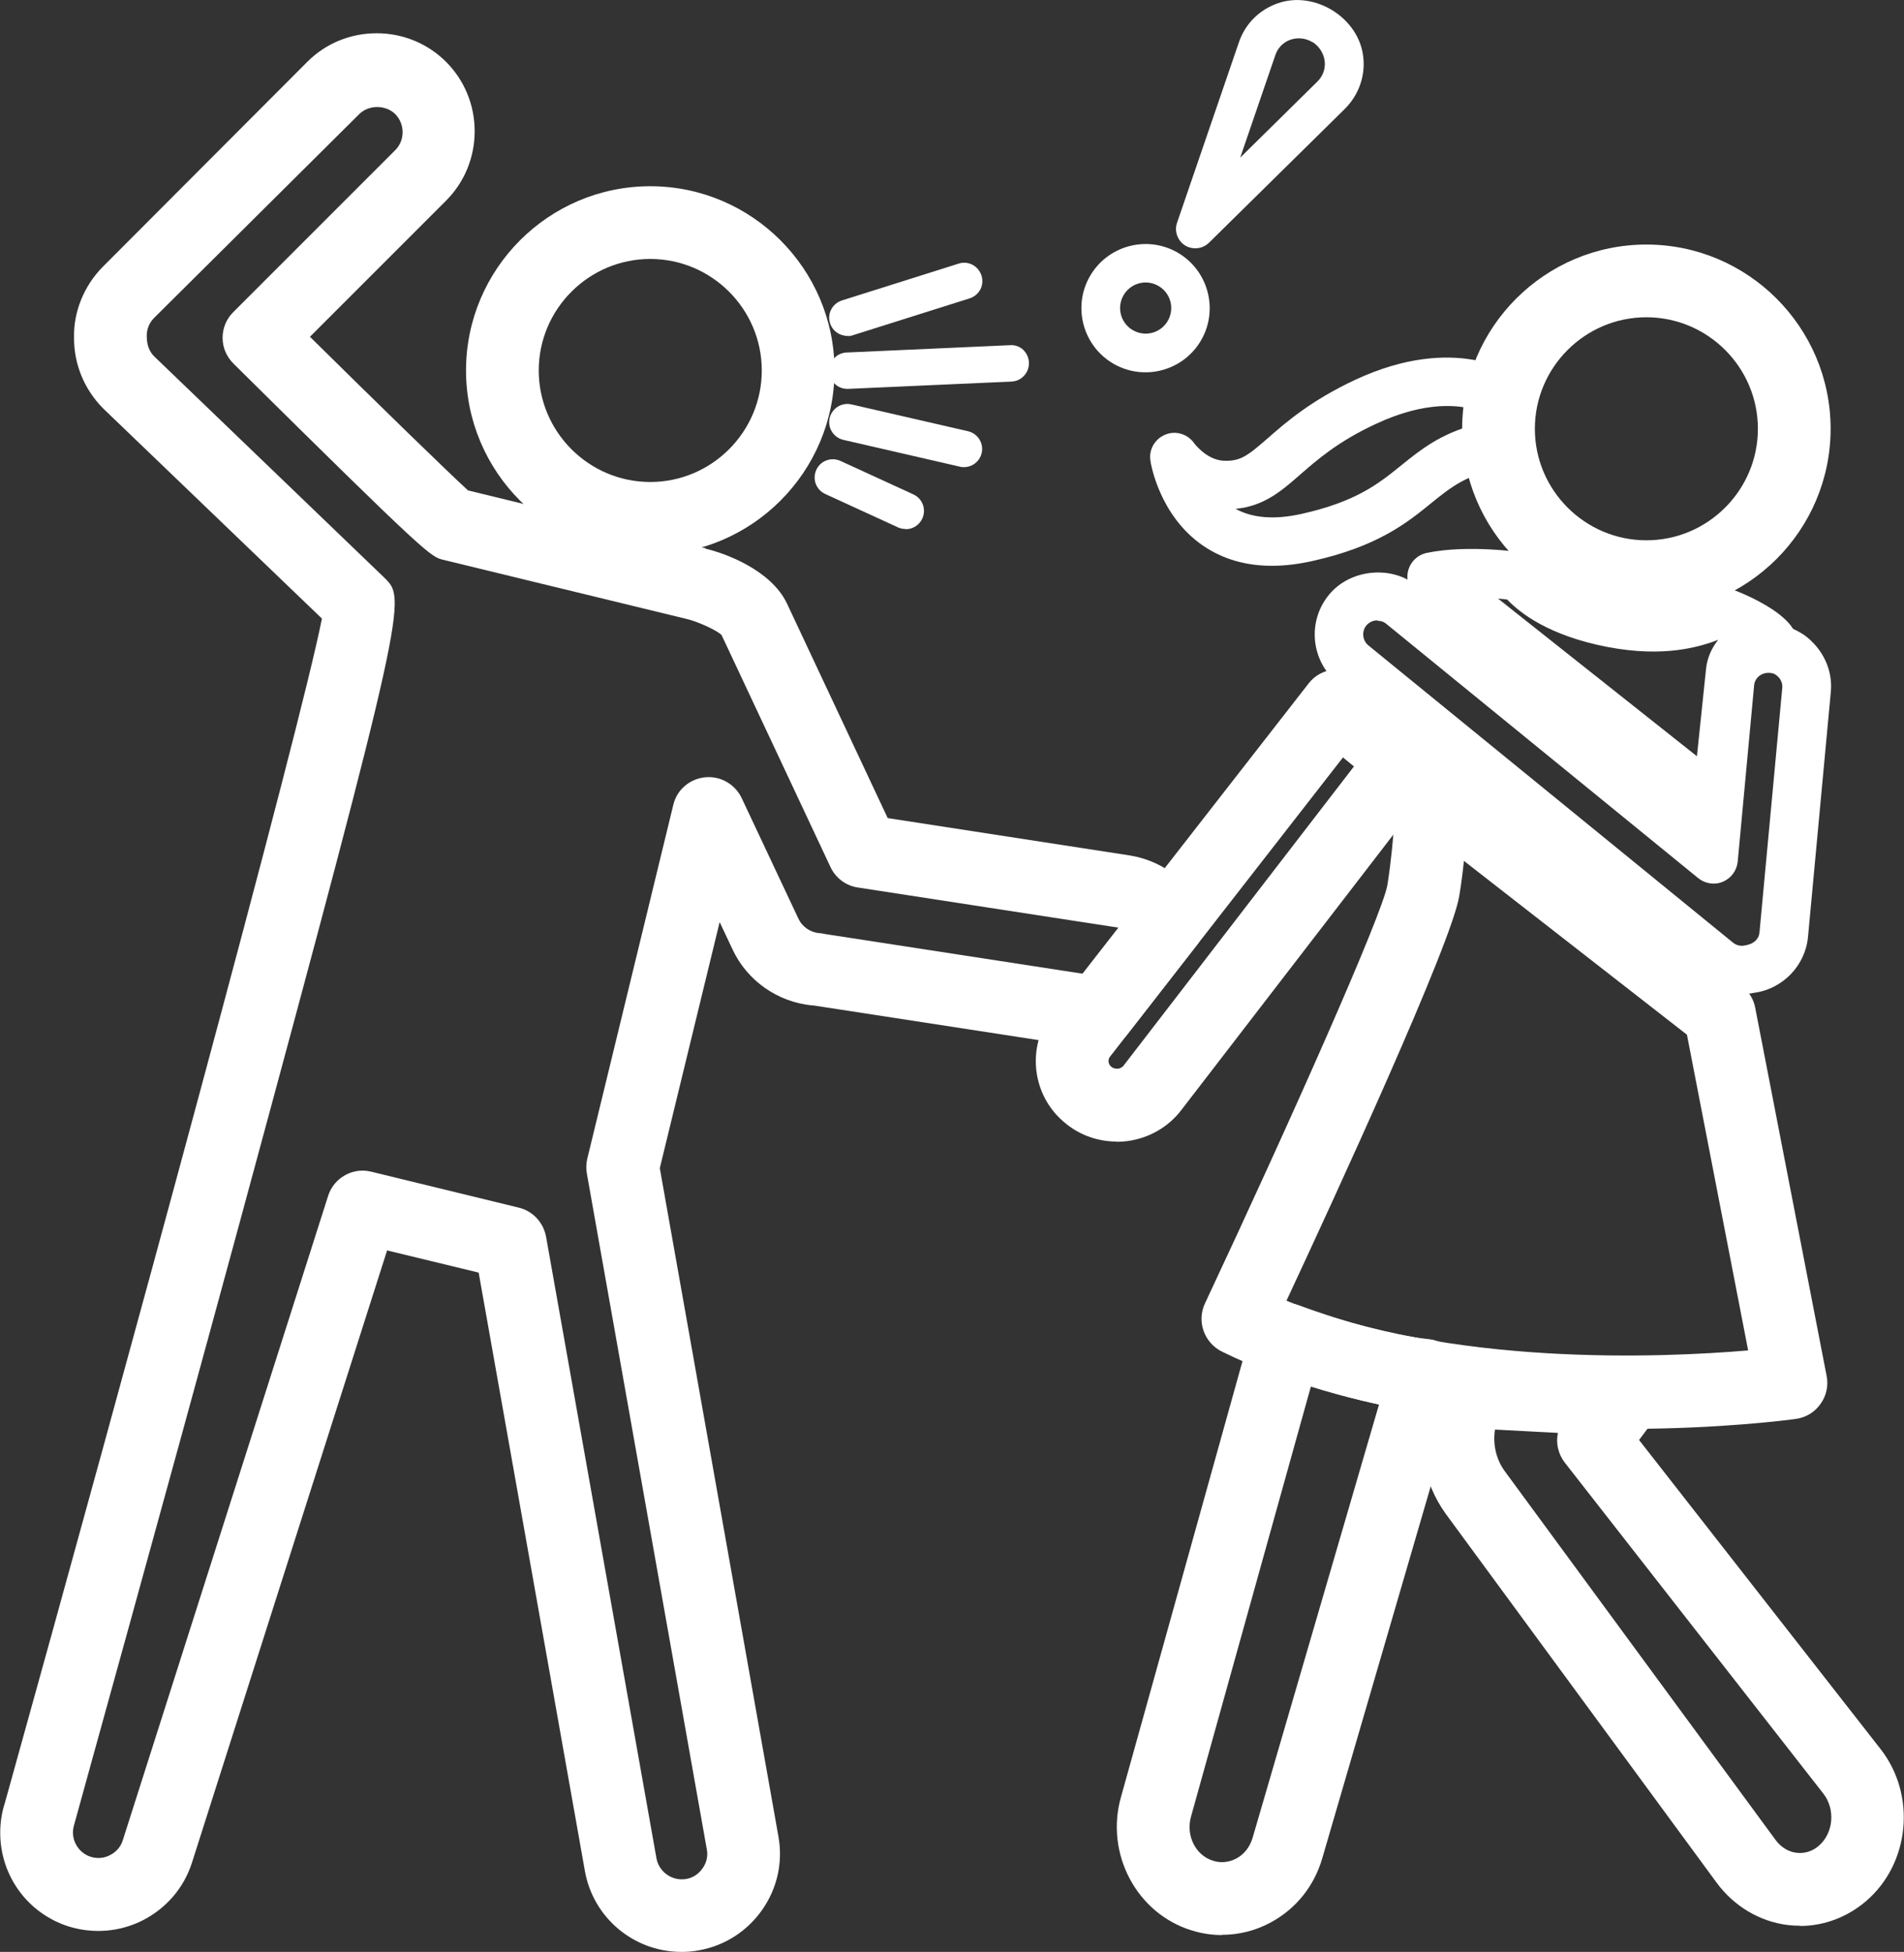 <?xml version="1.0" encoding="UTF-8"?><svg id="Capa_2" xmlns="http://www.w3.org/2000/svg" viewBox="0 0 85.88 88.04"><rect x="0" y="0" width="85.88" height="88.04" fill="#333333" stroke="none"/><defs><style>.cls-1{fill:#fff;stroke-width:0px;}</style></defs><g id="Capa_1-2"><path class="cls-1" d="m29.33,25.02c-4.58,0-8.31-3.73-8.31-8.31s3.73-8.31,8.31-8.31,8.31,3.73,8.31,8.31-3.73,8.31-8.31,8.31Zm0-13.34c-2.77,0-5.03,2.26-5.03,5.03s2.26,5.03,5.03,5.03,5.03-2.26,5.03-5.03-2.26-5.03-5.03-5.03Z"/><path class="cls-1" d="m74.26,27.65c-4.58,0-8.31-3.73-8.31-8.31s3.73-8.31,8.31-8.31,8.31,3.73,8.31,8.31-3.73,8.31-8.31,8.31Zm0-13.34c-2.77,0-5.03,2.26-5.03,5.03s2.26,5.03,5.03,5.03,5.03-2.26,5.03-5.03-2.26-5.03-5.03-5.03Z"/><path class="cls-1" d="m30.74,88.04c-2.15,0-3.99-1.54-4.36-3.66l-4.79-26.98-4.13-1-8.8,27.61c-.36,1.13-1.14,2.04-2.19,2.59-1.05.54-2.25.64-3.38.29-1.84-.59-3.08-2.28-3.08-4.23,0-.46.07-.91.21-1.34,5.39-19.35,13.34-48.49,14.3-53.42l-9.86-9.47c-.87-.87-1.34-2.04-1.32-3.24-.02-1.13.45-2.3,1.29-3.15L13.86,2.79c.84-.84,1.95-1.29,3.13-1.29s2.3.46,3.13,1.29c.83.83,1.29,1.95,1.29,3.13s-.46,2.3-1.29,3.13l-6.14,6.14c3.09,3.05,6.23,6.11,7.13,6.93l10.72,2.61v.02c.9.21,2.96.97,3.67,2.48l4.54,9.67,10.89,1.68c1.36.21,2.53,1.02,3.2,2.24.32.57.26,1.28-.14,1.8l-3.16,4.06c-.36.47-.95.71-1.54.61l-12.6-1.94s-.03,0-.05,0c-1.56-.15-2.94-1.11-3.6-2.53l-.58-1.23-2.7,11.1,5.35,30.14c.21,1.16-.05,2.34-.73,3.31-.68.97-1.69,1.62-2.86,1.83-.26.05-.52.07-.77.07Zm-14.38-35.24c.13,0,.26.02.39.05l6.65,1.62c.63.15,1.11.67,1.23,1.31l4.98,28.04c.11.61.71,1.04,1.34.93.3-.05.56-.22.74-.48.18-.25.25-.56.19-.86l-5.41-30.48c-.04-.22-.03-.45.02-.67l3.88-15.96c.16-.68.74-1.17,1.43-1.24.7-.07,1.35.31,1.65.93l2.56,5.44c.17.37.53.62.94.66.09,0,.18.02.27.04l11.62,1.79,1.62-2.08s-.01,0-.02,0l-11.75-1.81c-.54-.08-1-.43-1.23-.92l-4.91-10.46c-.15-.18-.95-.56-1.49-.71l-11.07-2.69c-.57-.14-.69-.17-9.46-8.85-.31-.31-.49-.72-.49-1.16s.17-.85.48-1.16l7.31-7.31c.22-.22.33-.51.33-.81s-.12-.6-.33-.81c-.43-.43-1.2-.43-1.63,0L6.95,14.34c-.22.22-.34.52-.33.83,0,.38.11.68.33.9l10.41,10.01c.94.94,1.05,1.05-6.56,29.1-3.64,13.41-7.41,26.93-7.44,27.07-.05.17-.07.29-.07.4,0,.5.33.95.8,1.1.29.09.61.07.88-.08.28-.14.48-.38.57-.67l9.26-29.06c.22-.69.86-1.14,1.56-1.14Zm20.5-9.08h.01-.01Z"/><path class="cls-1" d="m50.37,51.49c-.82,0-1.62-.27-2.27-.79-.88-.69-1.38-1.73-1.38-2.84,0-.8.26-1.56.75-2.2l11.56-14.84c.27-.35.68-.57,1.12-.62.44-.05.88.08,1.22.37l3.01,2.5c.68.56.79,1.56.25,2.26l-11.34,14.73c-.59.78-1.47,1.28-2.45,1.41-.16.02-.32.03-.47.03Zm10.2-17.32l-10.51,13.5c-.04.05-.06.12-.06.19,0,.06.02.17.13.26.12.09.24.09.3.08.06,0,.18-.04.26-.15l10.38-13.48-.5-.41Z"/><path class="cls-1" d="m73.37,64.44c-5.34,0-12.51-.65-18.26-3.48-.8-.4-1.14-1.36-.76-2.17,3.87-8.25,8.01-17.56,8.23-18.88.34-2.15.38-4.26.38-4.28.01-.62.37-1.18.93-1.45.56-.27,1.22-.2,1.71.19l12.97,10.11c.31.24.53.59.6.98l3.22,16.6c.09.44-.01.9-.28,1.27-.26.37-.66.61-1.11.67-.28.04-3.38.45-7.65.45Zm-15.34-5.77c7.36,2.99,16.95,2.57,20.82,2.24l-2.76-14.24-10.06-7.84c-.05.5-.12,1.04-.21,1.58-.33,2.11-5.6,13.56-7.79,18.25Z"/><path class="cls-1" d="m55.11,87.28c-.46,0-.91-.07-1.36-.21-2.48-.76-3.91-3.46-3.19-6.01l5.88-21.09c.12-.44.43-.82.84-1.02.41-.21.89-.23,1.32-.07.03.01,3.37,1.28,5.84,1.52.49.05.93.31,1.2.71.27.4.35.91.22,1.38l-6.22,21.33c-.37,1.27-1.2,2.29-2.34,2.9-.69.37-1.43.55-2.19.55Zm4.02-24.75l-5.41,19.41c-.24.86.21,1.75,1,1.99.35.11.71.07,1.04-.1.36-.19.62-.53.74-.94l5.7-19.54c-1.12-.24-2.21-.55-3.06-.82Z"/><path class="cls-1" d="m81.2,86.86c-.18,0-.36-.01-.54-.03-1.28-.15-2.45-.85-3.23-1.91l-12.22-16.64c-1.04-1.44-1.36-3.31-.86-5.02l.27-.92c.21-.73.89-1.22,1.65-1.18.65.03,6.36.32,7.09.38.59.05,1.11.42,1.35.96.24.54.17,1.17-.18,1.65l-.6.8,10.9,13.95c1.61,2.07,1.32,5.14-.65,6.84-.85.73-1.9,1.13-2.99,1.13Zm-13.77-22.37c-.1.65.05,1.32.43,1.85l12.22,16.64c.25.34.59.55.96.59.36.04.72-.07,1-.32.66-.57.75-1.64.21-2.34l-11.67-14.94c-.3-.39-.41-.88-.31-1.34-.9-.05-1.91-.1-2.84-.15Z"/><path class="cls-1" d="m78.57,44.86c-.61,0-1.25-.22-1.77-.64l-16.46-13.41c-1.21-.99-1.39-2.77-.4-3.98.95-1.16,2.81-1.35,3.97-.41l12.49,10.17.55-5.91c.15-1.54,1.51-2.67,3.05-2.53.47.04.87.18,1.23.4l.16.1c.85.63,1.28,1.59,1.19,2.55h0s-1.03,11.06-1.03,11.06c-.12,1.29-1.14,2.35-2.43,2.52-.18.04-.36.06-.55.06Zm-16.44-16.88c-.2,0-.38.09-.5.23-.22.27-.18.68.09.9l16.45,13.41c.15.12.35.17.55.12.39-.06.61-.29.64-.57l1.03-11.05c.02-.21-.08-.42-.25-.55l-.1-.07s-.12-.05-.21-.05c-.37-.03-.68.22-.71.56l-.74,7.95c-.04.4-.29.75-.67.91-.37.16-.8.09-1.11-.16l-14.07-11.47c-.14-.12-.3-.14-.4-.14Zm19.36,3.14h.01-.01Z"/><path class="cls-1" d="m77.42,37.3c-.24,0-.48-.08-.68-.24l-12.85-10.19c-.33-.26-.48-.69-.38-1.11.1-.41.42-.73.84-.82,1.86-.39,4.28-.03,4.38-.01.33.05.62.25.79.55h0s.74,1.04,3.4,1.56c2.18.42,3.37-.04,4-.29.36-.14.7-.27,1.11-.2.04,0,3.2,1.13,3.02,2.5-.08.58-.61.99-1.19.95h-.04c-.37-.04-.67.19-.69.41l-.61,5.91c-.04.4-.3.74-.66.89-.14.06-.28.09-.42.09Zm-9.85-10.3l8.97,7.11.41-3.93c.05-.5.25-.95.55-1.32-.85.32-2.44.81-5,.32-2.64-.51-3.94-1.53-4.52-2.14-.12-.01-.25-.03-.41-.04Z"/><path class="cls-1" d="m57.37,25.52c-1.18,0-2.22-.3-3.11-.91-1.98-1.36-2.36-3.73-2.37-3.83-.08-.5.2-.99.68-1.18.47-.19,1.01-.02,1.3.4h0s.54.73,1.3.78c.77.04,1.09-.21,2.02-1.02.82-.72,1.95-1.7,3.94-2.63,4.51-2.1,7.17-.26,7.28-.17.37.26.53.73.42,1.17-.06.21-.1,1.09-.1,1.89,0,.53-.38.99-.91,1.08-1.64.28-2.36.86-3.26,1.59-1.07.87-2.4,1.96-5.39,2.62-.63.14-1.23.21-1.8.21Zm-1.64-2.57c.76.42,1.76.5,2.97.23,2.48-.55,3.5-1.38,4.49-2.18.87-.7,1.76-1.43,3.37-1.86,0-.21.02-.43.03-.64-.76-.24-2.29-.43-4.53.62-1.71.79-2.66,1.63-3.42,2.29-.83.73-1.63,1.42-2.9,1.54Z"/><path class="cls-1" d="m38.22,15.15c-.35,0-.67-.22-.78-.57-.14-.43.1-.89.54-1.03l5.26-1.66c.43-.14.89.1,1.03.54s-.1.89-.54,1.03l-5.26,1.66c-.08.03-.16.04-.25.04Z"/><path class="cls-1" d="m38.22,17.54c-.44,0-.8-.34-.82-.78-.02-.45.33-.84.78-.86l7.37-.33c.47-.04.84.33.86.78.02.45-.33.84-.78.86l-7.37.33s-.03,0-.04,0Z"/><path class="cls-1" d="m43.48,21.07c-.06,0-.12,0-.18-.02l-5.26-1.21c-.44-.1-.72-.54-.62-.98s.54-.72.98-.62l5.26,1.21c.44.1.72.54.62.98-.09.38-.42.64-.8.64Z"/><path class="cls-1" d="m40.85,23.86c-.11,0-.23-.02-.34-.07l-3.29-1.51c-.41-.19-.59-.67-.4-1.09.19-.41.67-.59,1.09-.4l3.29,1.51c.41.19.59.67.4,1.09-.14.3-.43.48-.75.48Z"/><path class="cls-1" d="m50.13,16.35c-1.35-.85-1.76-2.64-.91-3.99s2.64-1.76,3.99-.91,1.76,2.64.91,3.99-2.64,1.76-3.99.91Zm2.16-3.43c-.54-.34-1.25-.18-1.59.36s-.18,1.25.36,1.59,1.25.18,1.59-.36.18-1.25-.36-1.59Z"/><path class="cls-1" d="m53.45,11.07h0c-.34-.22-.49-.64-.36-1.02l2.79-8.14c.28-.83.92-1.47,1.75-1.76,1.68-.59,3.67.66,3.86,2.42.1.87-.21,1.72-.83,2.34l-6.13,6.04c-.29.28-.73.33-1.08.12Zm5.76-9.16c-.3-.19-.67-.23-1-.12-.32.11-.57.36-.68.68l-1.59,4.64,3.49-3.44c.24-.24.36-.57.32-.91-.04-.35-.24-.66-.54-.86Z"/></g></svg>